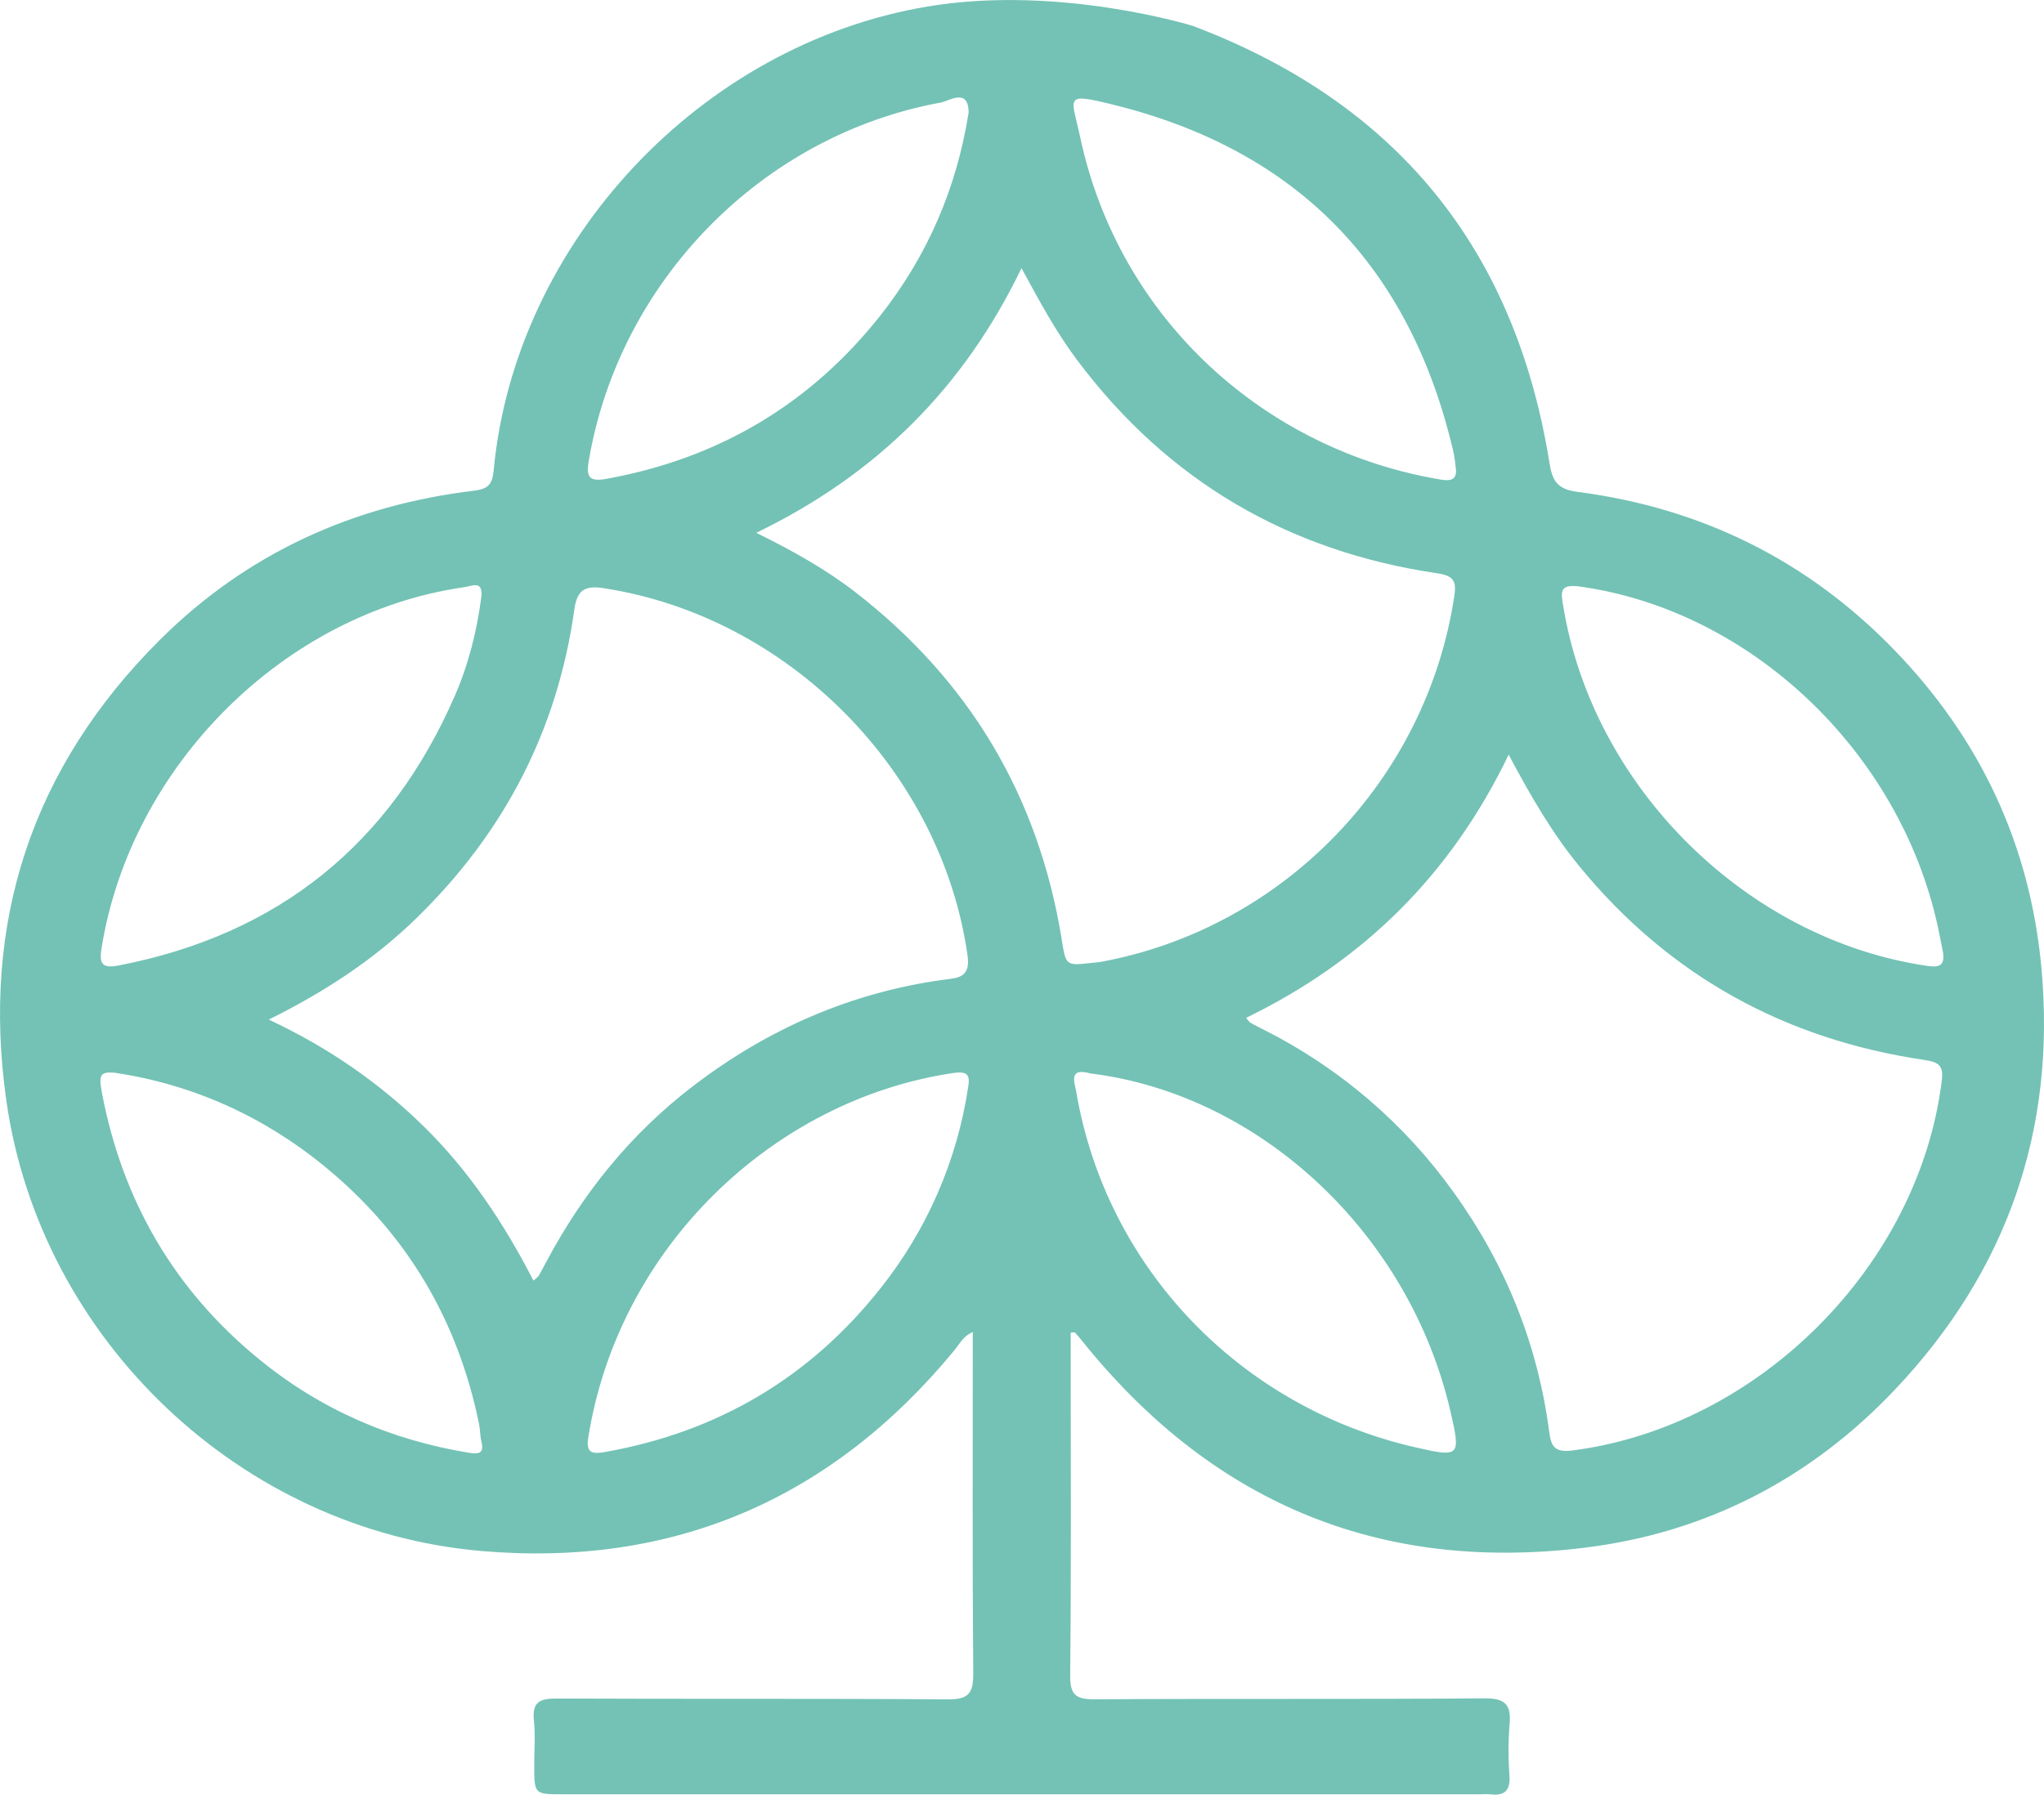 <svg width="887" height="779" viewBox="0 0 887 779" fill="none" xmlns="http://www.w3.org/2000/svg">
<g clip-path="url(#clip0_169_196)">
<path d="M885.864 419.94C880.892 366.461 859.26 320.625 822.138 282.226C784.497 243.281 738.228 220.437 684.559 213.504C675.106 212.284 673.543 208.033 672.322 200.482C657.327 107.675 605.798 44.606 517.733 11.276C517.733 11.276 459.682 -6.784 402.454 2.839C304.092 19.317 223.634 105.163 214.252 203.91C213.72 209.502 212.462 212.191 205.95 212.965C153.253 219.231 107.041 240.258 69.443 277.685C13.849 333.037 -8.316 400.319 2.784 477.975C17.542 581.285 104.278 664.229 208.961 673.234C292.068 680.395 360.78 650.81 414.045 586.246C416.275 583.549 417.908 580.001 422.141 578.199C422.141 628.143 421.935 677.223 422.34 726.288C422.411 734.988 420.337 737.713 411.211 737.642C354.644 737.195 298.077 737.543 241.509 737.266C234.131 737.23 230.857 738.855 231.695 746.81C232.369 753.197 231.83 759.712 231.837 766.17C231.837 778.808 231.837 778.823 244.13 778.823H642.728C644.019 778.737 645.315 778.737 646.606 778.823C652.77 779.632 655.455 777.361 655.043 770.811C654.483 763.4 654.495 755.958 655.078 748.549C655.881 739.877 653.218 737.095 644.049 737.195C587.808 737.642 531.561 737.244 475.32 737.599C467.075 737.656 464.305 735.988 464.398 727.096C464.895 681.566 464.632 636.035 464.632 590.504V578.44C465.882 578.376 466.308 578.234 466.443 578.369C467.317 579.298 468.169 580.257 468.964 581.257C524.977 651.455 597.403 682.68 686.98 671.879C740.309 665.492 785.776 641.797 822.372 603.121C870.793 551.949 892.39 490.621 885.864 419.94ZM483.182 45.467C563.342 65.287 612.126 116.134 630.74 196.239C631.251 198.424 631.4 200.695 631.72 202.93C632.508 208.345 629.525 208.877 625.271 208.175C549.018 195.508 485.583 138.516 468.73 59.468C464.994 41.954 461.28 40.053 483.182 45.467ZM255.465 200.248C268.561 122.187 330.561 58.695 408.264 44.509C411.864 43.849 420.252 37.888 420.337 48.866C415.129 81.817 402.367 111.178 382.05 136.948C351.547 175.488 311.911 198.928 263.483 207.792C255.969 209.161 254.25 207.43 255.465 200.248ZM44.032 411.786C56.638 332.526 123.191 266.117 201.348 254.891C204.899 254.38 209.622 251.74 208.876 259.078C206.958 273.831 203.379 288.237 197.442 301.876C169.346 366.454 120.819 405.641 51.475 419.082C44.288 420.473 42.995 418.273 44.032 411.786ZM203.826 630.641C169.63 625.12 138.872 611.715 112.105 589.716C75.501 559.698 53.158 521.093 44.295 474.647C42.747 466.514 43.407 465.166 49.643 465.606C83.32 470.63 114.228 484.369 141.258 506.617C176.768 535.818 198.713 573.181 207.889 618.116C208.4 620.635 208.301 623.289 208.919 625.773C210.133 630.627 207.995 631.308 203.826 630.641ZM233.754 553.78C233.456 554.291 232.866 554.624 231.496 555.859C218.833 531.298 203.897 508.639 184.253 489.287C164.78 470.126 142.679 454.784 116.636 442.557C140.974 430.493 162.088 416.64 180.475 398.772C218.584 361.742 241.9 317.162 249.236 264.528C250.422 256.012 253.881 254.075 261.892 255.302C342.151 267.537 408.633 334.811 419.89 414.902C421.274 424.759 415.067 424.482 409.315 425.284C369.068 430.89 333.21 446.651 301.017 471.219C273.866 491.948 252.965 517.815 236.993 547.861C235.934 549.82 234.898 551.828 233.775 553.78H233.754ZM420.096 472.128C415.28 503.859 402.254 533.784 382.306 558.939C351.668 597.799 311.727 621.466 262.894 630.201C257.056 631.245 254.187 630.911 255.28 623.992C268.454 541.056 335.852 477.337 413.597 465.762C420.088 464.818 421.054 466.741 420.096 472.128ZM460.577 406.798C450.388 345.181 420.529 295.213 371 256.892C358.216 247.035 344.161 239.151 328.182 231.274C380.396 205.989 418.121 168.513 443.283 116.382C451.188 130.944 458.311 144.136 467.295 156.122C506.583 208.636 558.989 239.3 623.702 248.838C630.932 249.902 632.054 252.386 631.116 258.624C619.157 338.381 557.121 402.788 477.962 417.464C476.698 417.698 475.399 417.762 474.113 417.911C462.061 419.295 462.615 419.202 460.563 406.798H460.577ZM614.32 628.257C538.052 610.842 480.093 550.274 467.075 474.086C466.407 470.155 463.368 463.172 473.147 465.932C547.008 475.023 611.636 535.584 629.433 612.645C633.964 632.245 633.566 632.65 614.32 628.257ZM842.648 469.019C832.762 549.479 763.028 619.173 682.499 629.577C674.857 630.563 673.132 628.072 672.308 621.693C667.336 583.521 653.374 548.883 630.91 517.673C609.619 487.831 581.391 463.605 548.655 447.077C546.645 446.055 544.614 445.055 542.647 443.948C542.129 443.657 541.795 443.018 540.737 441.819C591.821 416.981 629.625 379.618 654.695 327.566C664.197 345.484 673.501 361.536 685.318 375.956C724.315 423.56 774.604 451.179 835.255 460.113C841.69 461.043 843.408 462.874 842.648 469.019ZM836.214 419.245C757.837 407.734 691.021 341.56 678.302 262.676C677.371 256.942 676.668 253.365 685.61 254.607C759.584 264.904 824.347 326.09 840.937 402.249C841.761 406.017 842.457 409.814 843.209 413.603C844.019 419.522 841.029 419.947 836.214 419.245Z" fill="#73C2B5"/>
</g>
<defs>
<clipPath id="clip0_169_196">
<rect width="887" height="779" fill="white"/>
</clipPath>
</defs>
</svg>
